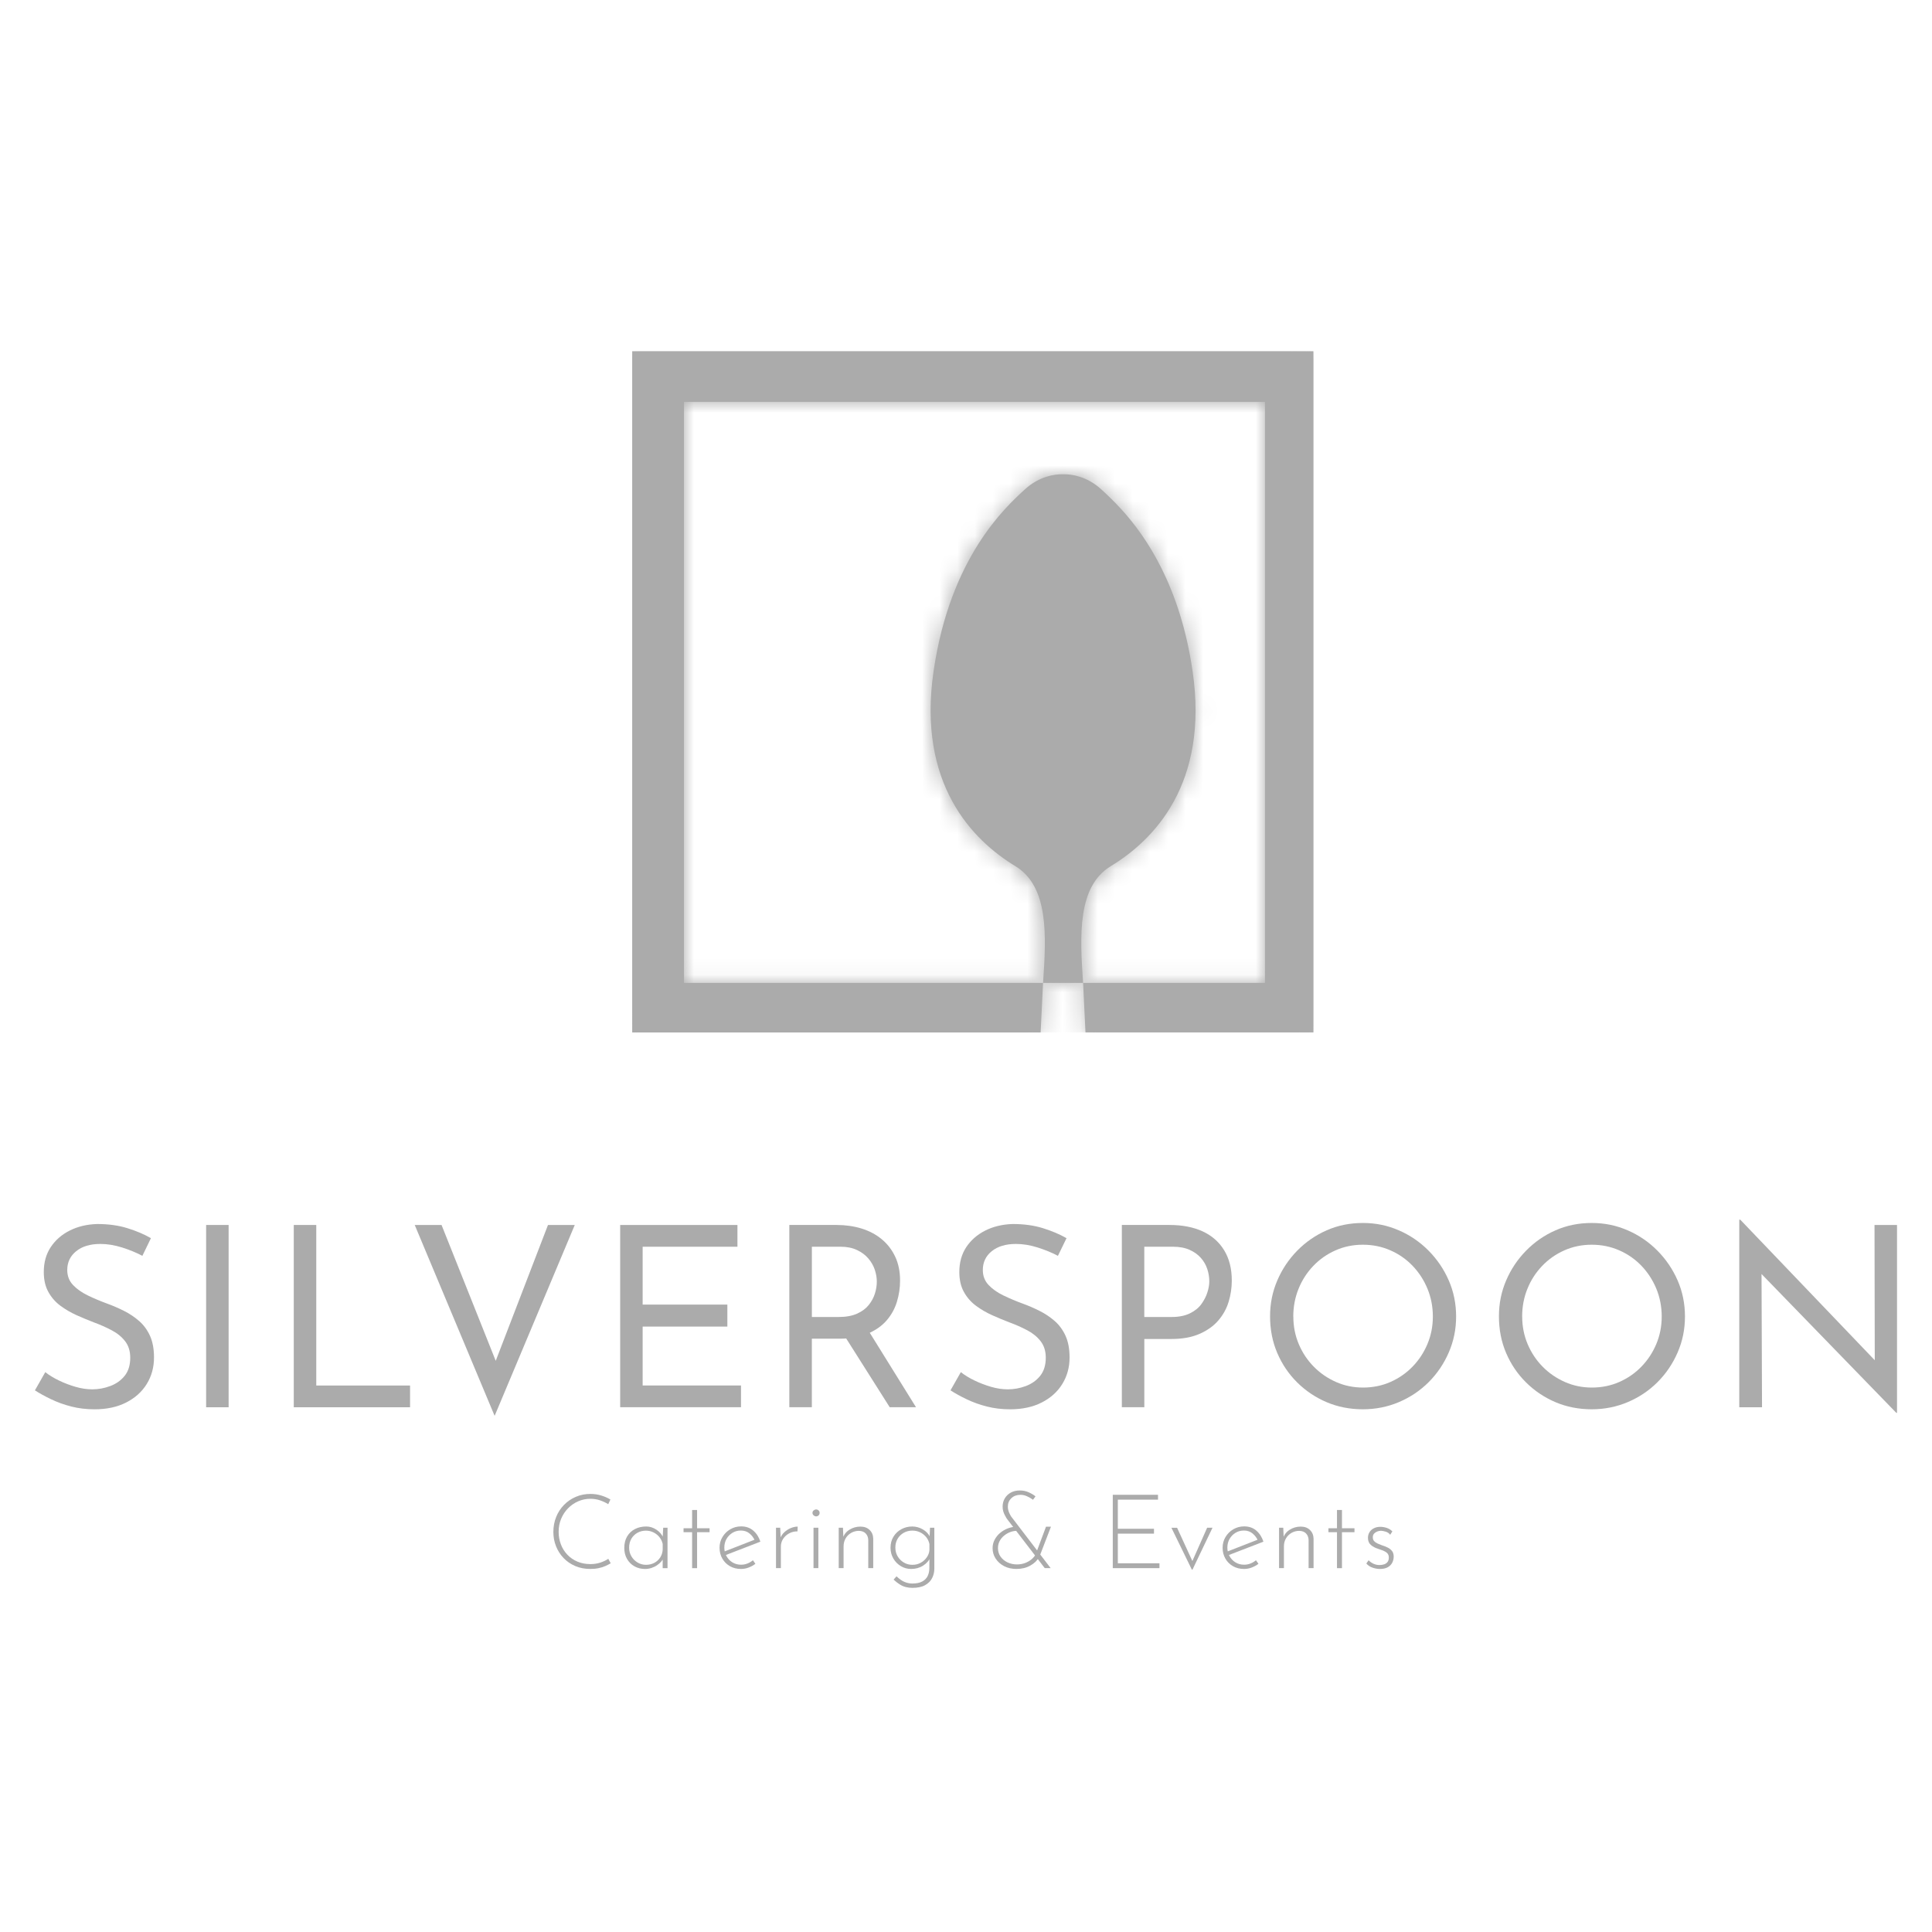 <svg width="110" height="110" viewBox="0 0 110 110" fill="none" xmlns="http://www.w3.org/2000/svg">
<path d="M8.104 71.501C7.758 71.318 7.374 71.16 6.952 71.027C6.529 70.893 6.117 70.825 5.714 70.825C5.139 70.825 4.68 70.962 4.34 71.236C4 71.51 3.829 71.866 3.829 72.308C3.829 72.644 3.937 72.928 4.154 73.158C4.369 73.388 4.65 73.587 4.996 73.755C5.341 73.923 5.711 74.079 6.105 74.223C6.421 74.338 6.738 74.475 7.055 74.634C7.371 74.791 7.659 74.984 7.918 75.21C8.177 75.435 8.384 75.715 8.538 76.052C8.691 76.387 8.768 76.8 8.768 77.29C8.768 77.847 8.632 78.347 8.358 78.794C8.084 79.241 7.693 79.593 7.185 79.852C6.677 80.111 6.076 80.24 5.385 80.24C4.915 80.24 4.474 80.187 4.061 80.082C3.648 79.977 3.267 79.839 2.917 79.671C2.567 79.504 2.257 79.334 1.988 79.161L2.578 78.124C2.798 78.297 3.057 78.456 3.355 78.599C3.653 78.743 3.967 78.863 4.297 78.959C4.629 79.056 4.947 79.103 5.255 79.103C5.6 79.103 5.941 79.041 6.278 78.915C6.613 78.79 6.887 78.596 7.099 78.332C7.31 78.068 7.415 77.725 7.415 77.303C7.415 76.929 7.319 76.618 7.127 76.368C6.936 76.119 6.681 75.91 6.365 75.743C6.048 75.575 5.708 75.424 5.343 75.29C5.016 75.164 4.688 75.028 4.356 74.879C4.026 74.73 3.718 74.551 3.435 74.34C3.152 74.129 2.924 73.868 2.752 73.555C2.579 73.243 2.493 72.867 2.493 72.425C2.493 71.878 2.624 71.406 2.888 71.007C3.152 70.609 3.511 70.294 3.967 70.064C4.423 69.834 4.943 69.709 5.529 69.69C6.171 69.69 6.748 69.769 7.256 69.928C7.764 70.085 8.211 70.276 8.594 70.496L8.105 71.504L8.104 71.501Z" fill="#ABABAB"/>
<path d="M11.736 69.745H13.017V80.124H11.736V69.745Z" fill="#ABABAB"/>
<path d="M16.726 69.745H18.007V78.886H23.347V80.124H16.726V69.745Z" fill="#ABABAB"/>
<path d="M25.14 69.745L28.624 78.481L27.889 78.353L31.2 69.745H32.725L28.162 80.613L23.613 69.745H25.139H25.14Z" fill="#ABABAB"/>
<path d="M35.309 69.745H41.987V70.983H36.59V74.278H41.413V75.531H36.59V78.884H42.19V80.122H35.31V69.744L35.309 69.745Z" fill="#ABABAB"/>
<path d="M47.634 69.745C48.142 69.745 48.616 69.813 49.052 69.947C49.489 70.081 49.871 70.282 50.196 70.551C50.523 70.82 50.78 71.151 50.966 71.544C51.153 71.937 51.246 72.394 51.246 72.91C51.246 73.323 51.186 73.727 51.066 74.12C50.946 74.513 50.752 74.865 50.483 75.177C50.214 75.489 49.857 75.74 49.41 75.933C48.964 76.125 48.419 76.221 47.777 76.221H46.223V80.122H44.941V69.744H47.632L47.634 69.745ZM47.749 74.984C48.171 74.984 48.524 74.919 48.807 74.79C49.09 74.66 49.31 74.495 49.469 74.293C49.628 74.092 49.743 73.877 49.815 73.646C49.886 73.416 49.922 73.191 49.922 72.969C49.922 72.748 49.883 72.524 49.807 72.293C49.73 72.063 49.608 71.849 49.44 71.653C49.273 71.456 49.056 71.295 48.793 71.171C48.529 71.046 48.215 70.983 47.851 70.983H46.225V74.984H47.751H47.749ZM49.419 75.718L52.154 80.122H50.657L47.878 75.732L49.418 75.717L49.419 75.718Z" fill="#ABABAB"/>
<path d="M60.232 71.501C59.886 71.318 59.502 71.161 59.08 71.027C58.657 70.893 58.246 70.825 57.843 70.825C57.267 70.825 56.809 70.962 56.468 71.236C56.128 71.51 55.958 71.867 55.958 72.308C55.958 72.644 56.065 72.928 56.282 73.158C56.498 73.389 56.779 73.588 57.124 73.755C57.47 73.923 57.839 74.079 58.233 74.223C58.55 74.338 58.866 74.475 59.183 74.634C59.5 74.792 59.788 74.984 60.047 75.21C60.306 75.435 60.512 75.715 60.666 76.052C60.819 76.387 60.897 76.8 60.897 77.29C60.897 77.847 60.76 78.347 60.486 78.794C60.212 79.241 59.821 79.593 59.313 79.852C58.805 80.111 58.204 80.24 57.513 80.24C57.043 80.24 56.601 80.187 56.189 80.082C55.776 79.977 55.395 79.839 55.045 79.672C54.695 79.504 54.386 79.334 54.117 79.161L54.706 78.125C54.926 78.297 55.185 78.456 55.483 78.599C55.781 78.743 56.095 78.863 56.426 78.96C56.758 79.056 57.075 79.103 57.383 79.103C57.729 79.103 58.069 79.041 58.405 78.916C58.74 78.79 59.014 78.597 59.226 78.332C59.436 78.068 59.542 77.725 59.542 77.304C59.542 76.929 59.446 76.618 59.254 76.369C59.063 76.12 58.809 75.91 58.492 75.743C58.175 75.575 57.835 75.424 57.47 75.29C57.143 75.165 56.815 75.028 56.483 74.879C56.153 74.73 55.845 74.551 55.562 74.34C55.279 74.129 55.051 73.868 54.879 73.555C54.706 73.243 54.62 72.867 54.62 72.425C54.62 71.878 54.751 71.406 55.015 71.007C55.279 70.609 55.639 70.295 56.094 70.064C56.55 69.834 57.07 69.709 57.656 69.69C58.299 69.69 58.875 69.769 59.383 69.928C59.892 70.086 60.338 70.276 60.723 70.496L60.233 71.504L60.232 71.501Z" fill="#ABABAB"/>
<path d="M66.593 69.745C67.322 69.745 67.951 69.868 68.479 70.112C69.006 70.357 69.414 70.716 69.702 71.191C69.99 71.665 70.133 72.24 70.133 72.91C70.133 73.323 70.073 73.727 69.953 74.12C69.833 74.513 69.637 74.868 69.364 75.185C69.091 75.501 68.733 75.755 68.291 75.948C67.849 76.14 67.321 76.236 66.708 76.236H65.153V80.122H63.873V69.744H66.593V69.745ZM66.708 74.984C67.121 74.984 67.469 74.914 67.752 74.775C68.034 74.636 68.252 74.459 68.406 74.243C68.56 74.028 68.673 73.807 68.744 73.581C68.817 73.356 68.852 73.147 68.852 72.956C68.852 72.715 68.813 72.48 68.737 72.25C68.66 72.019 68.54 71.81 68.376 71.624C68.213 71.436 67.999 71.283 67.735 71.163C67.471 71.043 67.152 70.983 66.778 70.983H65.151V74.984H66.705H66.708Z" fill="#ABABAB"/>
<path d="M72.312 74.942C72.312 74.222 72.449 73.544 72.723 72.906C72.996 72.267 73.375 71.701 73.859 71.207C74.344 70.713 74.903 70.327 75.537 70.048C76.17 69.77 76.856 69.631 77.594 69.631C78.333 69.631 78.995 69.77 79.638 70.048C80.281 70.326 80.847 70.713 81.337 71.207C81.826 71.701 82.21 72.267 82.488 72.906C82.766 73.544 82.905 74.227 82.905 74.957C82.905 75.687 82.766 76.357 82.488 77.001C82.21 77.644 81.828 78.207 81.344 78.692C80.86 79.176 80.295 79.555 79.653 79.828C79.01 80.101 78.324 80.239 77.594 80.239C76.865 80.239 76.17 80.105 75.537 79.836C74.903 79.567 74.344 79.192 73.859 78.713C73.375 78.234 72.996 77.674 72.723 77.036C72.449 76.397 72.312 75.7 72.312 74.942ZM73.637 74.957C73.637 75.514 73.739 76.036 73.946 76.526C74.152 77.016 74.438 77.445 74.802 77.814C75.166 78.183 75.589 78.474 76.068 78.685C76.548 78.897 77.061 79.002 77.608 79.002C78.155 79.002 78.683 78.897 79.162 78.685C79.642 78.474 80.062 78.185 80.421 77.814C80.782 77.445 81.065 77.016 81.271 76.526C81.478 76.037 81.581 75.514 81.581 74.957C81.581 74.4 81.477 73.861 81.271 73.366C81.065 72.872 80.782 72.437 80.421 72.063C80.061 71.689 79.639 71.396 79.155 71.186C78.671 70.974 78.15 70.869 77.593 70.869C77.036 70.869 76.515 70.977 76.031 71.193C75.546 71.409 75.124 71.706 74.764 72.086C74.404 72.465 74.126 72.899 73.93 73.389C73.733 73.878 73.634 74.401 73.634 74.958L73.637 74.957Z" fill="#ABABAB"/>
<path d="M85.343 74.942C85.343 74.222 85.479 73.544 85.753 72.906C86.026 72.267 86.405 71.701 86.89 71.207C87.374 70.713 87.934 70.327 88.567 70.048C89.2 69.77 89.886 69.631 90.624 69.631C91.363 69.631 92.025 69.77 92.668 70.048C93.312 70.326 93.877 70.713 94.367 71.207C94.856 71.701 95.24 72.267 95.518 72.906C95.796 73.544 95.935 74.227 95.935 74.957C95.935 75.687 95.796 76.357 95.518 77.001C95.24 77.644 94.859 78.207 94.374 78.692C93.89 79.176 93.326 79.555 92.683 79.828C92.04 80.101 91.354 80.239 90.624 80.239C89.895 80.239 89.2 80.105 88.567 79.836C87.934 79.567 87.374 79.192 86.89 78.713C86.405 78.234 86.026 77.674 85.753 77.036C85.479 76.397 85.343 75.7 85.343 74.942ZM86.667 74.957C86.667 75.514 86.77 76.036 86.976 76.526C87.183 77.016 87.468 77.445 87.832 77.814C88.196 78.183 88.62 78.474 89.099 78.685C89.578 78.897 90.091 79.002 90.638 79.002C91.185 79.002 91.713 78.897 92.193 78.685C92.672 78.474 93.093 78.185 93.452 77.814C93.812 77.445 94.095 77.016 94.302 76.526C94.508 76.037 94.611 75.514 94.611 74.957C94.611 74.4 94.507 73.861 94.302 73.366C94.095 72.872 93.812 72.437 93.452 72.063C93.091 71.689 92.67 71.396 92.185 71.186C91.701 70.974 91.18 70.869 90.623 70.869C90.066 70.869 89.546 70.977 89.061 71.193C88.577 71.409 88.154 71.706 87.795 72.086C87.434 72.465 87.156 72.899 86.96 73.389C86.763 73.878 86.665 74.401 86.665 74.958L86.667 74.957Z" fill="#ABABAB"/>
<path d="M107.966 80.44L99.919 72.15L100.293 72.207L100.322 80.123H99.027V69.444H99.084L107.058 77.777L106.742 77.719L106.727 69.745H108.008V80.44H107.966Z" fill="#ABABAB"/>
<path d="M34.771 89.007C34.681 89.062 34.577 89.114 34.46 89.166C34.342 89.217 34.213 89.257 34.072 89.286C33.93 89.316 33.778 89.329 33.612 89.329C33.294 89.329 33.007 89.273 32.748 89.162C32.489 89.05 32.267 88.898 32.083 88.703C31.899 88.509 31.756 88.285 31.656 88.032C31.556 87.779 31.506 87.51 31.506 87.223C31.506 86.918 31.559 86.634 31.665 86.371C31.771 86.108 31.92 85.879 32.112 85.683C32.303 85.486 32.527 85.334 32.783 85.224C33.038 85.114 33.315 85.058 33.612 85.058C33.831 85.058 34.038 85.088 34.231 85.147C34.423 85.206 34.597 85.282 34.754 85.376L34.63 85.642C34.492 85.555 34.338 85.483 34.166 85.424C33.993 85.365 33.81 85.335 33.619 85.335C33.372 85.335 33.138 85.382 32.919 85.479C32.699 85.575 32.506 85.708 32.34 85.879C32.173 86.049 32.043 86.249 31.948 86.476C31.853 86.704 31.807 86.949 31.807 87.212C31.807 87.475 31.849 87.7 31.933 87.924C32.017 88.148 32.138 88.343 32.297 88.512C32.456 88.681 32.648 88.814 32.87 88.909C33.094 89.005 33.343 89.053 33.617 89.053C33.821 89.053 34.009 89.024 34.179 88.968C34.349 88.912 34.502 88.839 34.635 88.753L34.77 89.005L34.771 89.007Z" fill="#ABABAB"/>
<path d="M36.72 89.33C36.501 89.33 36.302 89.28 36.123 89.18C35.944 89.079 35.804 88.939 35.7 88.759C35.596 88.579 35.544 88.369 35.544 88.13C35.544 87.874 35.599 87.657 35.709 87.474C35.819 87.291 35.968 87.152 36.156 87.056C36.343 86.96 36.557 86.912 36.796 86.912C37 86.912 37.193 86.973 37.376 87.095C37.558 87.216 37.688 87.369 37.766 87.554L37.725 87.637L37.76 86.983H38.006V89.284H37.73V88.571L37.789 88.678C37.761 88.757 37.714 88.834 37.647 88.911C37.581 88.987 37.499 89.057 37.403 89.122C37.307 89.187 37.202 89.237 37.085 89.275C36.97 89.312 36.848 89.331 36.717 89.331L36.72 89.33ZM36.779 89.094C36.951 89.094 37.107 89.058 37.247 88.986C37.386 88.913 37.498 88.812 37.585 88.683C37.671 88.554 37.72 88.405 37.731 88.236V87.907C37.7 87.762 37.637 87.633 37.546 87.519C37.453 87.405 37.341 87.315 37.208 87.249C37.074 87.182 36.929 87.149 36.773 87.149C36.6 87.149 36.441 87.189 36.296 87.269C36.151 87.349 36.035 87.461 35.949 87.607C35.863 87.752 35.82 87.922 35.82 88.118C35.82 88.299 35.863 88.463 35.949 88.609C36.035 88.757 36.152 88.874 36.299 88.962C36.447 89.049 36.606 89.094 36.779 89.094Z" fill="#ABABAB"/>
<path d="M39.406 85.972H39.689V87.013H40.401V87.237H39.689V89.285H39.406V87.237H38.918V87.013H39.406V85.972Z" fill="#ABABAB"/>
<path d="M42.192 89.33C41.953 89.33 41.742 89.277 41.557 89.171C41.373 89.064 41.229 88.921 41.125 88.738C41.021 88.555 40.968 88.351 40.968 88.123C40.968 87.896 41.023 87.695 41.134 87.511C41.244 87.328 41.391 87.18 41.578 87.071C41.764 86.961 41.971 86.906 42.199 86.906C42.473 86.906 42.703 86.986 42.889 87.147C43.076 87.309 43.21 87.518 43.292 87.777L41.281 88.553L41.199 88.353L43.039 87.635L42.981 87.718C42.914 87.562 42.813 87.426 42.678 87.312C42.543 87.199 42.377 87.142 42.181 87.142C42.005 87.142 41.846 87.186 41.704 87.271C41.563 87.358 41.45 87.473 41.366 87.618C41.282 87.763 41.24 87.928 41.24 88.112C41.24 88.285 41.28 88.445 41.36 88.594C41.44 88.743 41.553 88.863 41.698 88.953C41.843 89.043 42.01 89.088 42.197 89.088C42.322 89.088 42.444 89.064 42.559 89.018C42.674 88.972 42.778 88.911 42.868 88.835L43.009 89.036C42.899 89.122 42.773 89.192 42.63 89.247C42.488 89.302 42.341 89.33 42.192 89.33Z" fill="#ABABAB"/>
<path d="M44.422 86.984L44.453 87.689L44.417 87.6C44.469 87.459 44.549 87.338 44.659 87.236C44.769 87.135 44.892 87.056 45.027 87.001C45.162 86.946 45.292 86.918 45.417 86.918L45.406 87.189C45.23 87.189 45.069 87.228 44.927 87.306C44.784 87.385 44.67 87.489 44.585 87.62C44.5 87.752 44.459 87.9 44.459 88.065V89.282H44.182V86.982H44.424L44.422 86.984Z" fill="#ABABAB"/>
<path d="M46.259 86.136C46.259 86.081 46.28 86.035 46.324 85.998C46.368 85.962 46.414 85.942 46.465 85.942C46.52 85.942 46.567 85.961 46.607 85.998C46.647 86.036 46.666 86.082 46.666 86.136C46.666 86.195 46.645 86.242 46.607 86.28C46.568 86.317 46.52 86.336 46.465 86.336C46.414 86.336 46.368 86.316 46.324 86.277C46.28 86.239 46.259 86.191 46.259 86.136ZM46.318 86.983H46.594V89.283H46.318V86.983Z" fill="#ABABAB"/>
<path d="M47.995 86.984L48.025 87.707L47.99 87.565C48.056 87.365 48.182 87.207 48.369 87.092C48.556 86.977 48.762 86.918 48.99 86.918C49.205 86.918 49.38 86.982 49.513 87.11C49.645 87.237 49.714 87.403 49.718 87.607V89.282H49.435V87.683C49.431 87.534 49.384 87.41 49.294 87.313C49.204 87.215 49.072 87.164 48.9 87.16C48.747 87.16 48.603 87.198 48.47 87.271C48.337 87.346 48.23 87.45 48.15 87.583C48.07 87.717 48.03 87.871 48.03 88.047V89.282H47.753V86.982H47.995V86.984Z" fill="#ABABAB"/>
<path d="M51.948 90.406C51.819 90.406 51.696 90.391 51.578 90.362C51.46 90.333 51.345 90.283 51.231 90.212C51.117 90.142 51 90.049 50.878 89.936L51.044 89.748C51.212 89.908 51.369 90.017 51.514 90.074C51.659 90.131 51.801 90.159 51.937 90.159C52.176 90.159 52.366 90.121 52.508 90.044C52.649 89.968 52.75 89.865 52.813 89.739C52.876 89.611 52.909 89.47 52.913 89.312L52.919 88.565L52.984 88.635C52.906 88.839 52.766 89.006 52.564 89.136C52.362 89.266 52.133 89.33 51.88 89.33C51.664 89.33 51.467 89.276 51.289 89.168C51.11 89.061 50.968 88.916 50.862 88.733C50.756 88.55 50.703 88.347 50.703 88.125C50.703 87.886 50.758 87.675 50.868 87.495C50.978 87.315 51.127 87.172 51.315 87.069C51.503 86.965 51.711 86.912 51.938 86.912C52.15 86.912 52.351 86.967 52.541 87.077C52.732 87.187 52.869 87.332 52.956 87.513L52.921 87.642L52.951 86.983H53.197V89.319C53.197 89.506 53.155 89.684 53.071 89.85C52.987 90.017 52.853 90.151 52.67 90.253C52.488 90.355 52.247 90.406 51.95 90.406H51.948ZM50.978 88.118C50.978 88.299 51.021 88.463 51.107 88.609C51.194 88.757 51.31 88.874 51.458 88.962C51.605 89.051 51.768 89.094 51.948 89.094C52.129 89.094 52.277 89.056 52.419 88.979C52.56 88.903 52.675 88.8 52.766 88.67C52.856 88.541 52.907 88.401 52.918 88.252V87.911C52.887 87.762 52.825 87.63 52.733 87.516C52.64 87.403 52.528 87.312 52.391 87.246C52.256 87.18 52.108 87.146 51.947 87.146C51.767 87.146 51.603 87.187 51.456 87.27C51.31 87.353 51.192 87.466 51.106 87.612C51.02 87.757 50.977 87.926 50.977 88.117L50.978 88.118Z" fill="#ABABAB"/>
<path d="M57.89 87.16C57.764 87.16 57.638 87.185 57.51 87.233C57.383 87.282 57.268 87.35 57.164 87.436C57.06 87.522 56.976 87.625 56.913 87.745C56.851 87.865 56.82 87.997 56.82 88.142C56.82 88.326 56.868 88.489 56.967 88.627C57.065 88.766 57.196 88.875 57.361 88.954C57.527 89.033 57.707 89.072 57.902 89.072C58.071 89.072 58.226 89.044 58.37 88.989C58.513 88.934 58.638 88.862 58.743 88.771C58.848 88.681 58.926 88.584 58.972 88.477L59.155 88.665C59.052 88.853 58.888 89.012 58.66 89.138C58.433 89.266 58.17 89.329 57.872 89.329C57.609 89.329 57.377 89.277 57.172 89.171C56.968 89.064 56.808 88.923 56.691 88.744C56.573 88.566 56.514 88.367 56.514 88.147C56.514 87.974 56.552 87.814 56.629 87.668C56.707 87.521 56.808 87.392 56.938 87.282C57.067 87.172 57.213 87.086 57.374 87.023C57.535 86.961 57.702 86.927 57.875 86.923L57.892 87.158L57.89 87.16ZM59.819 89.283H59.484L57.314 86.454C57.283 86.399 57.249 86.337 57.211 86.269C57.174 86.2 57.144 86.126 57.12 86.045C57.096 85.963 57.085 85.877 57.085 85.783C57.085 85.607 57.126 85.449 57.209 85.31C57.291 85.171 57.405 85.061 57.553 84.981C57.701 84.901 57.867 84.861 58.056 84.861C58.245 84.861 58.41 84.894 58.565 84.963C58.721 85.032 58.851 85.11 58.957 85.196L58.816 85.39C58.698 85.304 58.579 85.235 58.46 85.185C58.34 85.133 58.22 85.109 58.099 85.109C57.891 85.109 57.719 85.172 57.584 85.3C57.449 85.428 57.382 85.589 57.382 85.785C57.382 85.876 57.397 85.962 57.425 86.045C57.454 86.127 57.484 86.194 57.514 86.245C57.543 86.296 57.56 86.325 57.564 86.334L59.823 89.286L59.819 89.283ZM59.554 86.924H59.837L59.184 88.624L58.978 88.465L59.555 86.924H59.554Z" fill="#ABABAB"/>
<path d="M63.356 85.107H65.932V85.384H63.645V87.042H65.703V87.319H63.645V89.007H66.015V89.283H63.357V85.107H63.356Z" fill="#ABABAB"/>
<path d="M67.86 89.371L66.695 86.984H67.018L67.977 89.071L67.806 89.065L68.73 86.982H69.035L67.894 89.37H67.859L67.86 89.371Z" fill="#ABABAB"/>
<path d="M70.834 89.33C70.595 89.33 70.383 89.277 70.198 89.171C70.014 89.064 69.87 88.921 69.766 88.738C69.662 88.555 69.61 88.351 69.61 88.123C69.61 87.896 69.665 87.695 69.775 87.511C69.885 87.328 70.033 87.18 70.219 87.071C70.406 86.961 70.612 86.906 70.84 86.906C71.114 86.906 71.344 86.986 71.531 87.147C71.717 87.309 71.851 87.518 71.934 87.777L69.923 88.553L69.84 88.353L71.681 87.635L71.622 87.718C71.556 87.562 71.454 87.426 71.319 87.312C71.184 87.199 71.019 87.142 70.822 87.142C70.646 87.142 70.487 87.186 70.346 87.271C70.204 87.358 70.091 87.473 70.008 87.618C69.924 87.763 69.881 87.928 69.881 88.112C69.881 88.285 69.921 88.445 70.001 88.594C70.082 88.743 70.194 88.863 70.339 88.953C70.484 89.043 70.651 89.088 70.839 89.088C70.964 89.088 71.085 89.064 71.2 89.018C71.315 88.972 71.419 88.911 71.509 88.835L71.651 89.036C71.541 89.122 71.414 89.192 71.272 89.247C71.129 89.302 70.983 89.33 70.834 89.33Z" fill="#ABABAB"/>
<path d="M73.064 86.984L73.094 87.707L73.059 87.565C73.126 87.365 73.252 87.207 73.439 87.092C73.625 86.977 73.832 86.918 74.059 86.918C74.275 86.918 74.45 86.982 74.582 87.11C74.715 87.237 74.784 87.403 74.789 87.607V89.282H74.506V87.683C74.502 87.534 74.455 87.41 74.365 87.313C74.275 87.215 74.143 87.164 73.97 87.16C73.818 87.16 73.674 87.198 73.541 87.271C73.409 87.346 73.301 87.45 73.221 87.583C73.141 87.717 73.101 87.871 73.101 88.047V89.282H72.824V86.982H73.066L73.064 86.984Z" fill="#ABABAB"/>
<path d="M76.123 85.972H76.406V87.013H77.118V87.237H76.406V89.285H76.123V87.237H75.635V87.013H76.123V85.972Z" fill="#ABABAB"/>
<path d="M78.565 89.33C78.431 89.33 78.292 89.305 78.147 89.256C78.002 89.207 77.884 89.127 77.794 89.018L77.923 88.835C78.002 88.918 78.094 88.983 78.202 89.033C78.309 89.083 78.425 89.107 78.546 89.107C78.636 89.107 78.721 89.094 78.801 89.068C78.881 89.043 78.948 88.998 78.998 88.936C79.049 88.873 79.074 88.789 79.074 88.683C79.074 88.576 79.044 88.489 78.983 88.43C78.921 88.371 78.845 88.324 78.754 88.286C78.661 88.249 78.565 88.215 78.462 88.183C78.293 88.129 78.156 88.055 78.048 87.96C77.94 87.866 77.886 87.732 77.886 87.559C77.886 87.434 77.917 87.324 77.978 87.23C78.038 87.136 78.122 87.062 78.228 87.01C78.335 86.957 78.453 86.931 78.587 86.931C78.709 86.931 78.83 86.951 78.949 86.99C79.069 87.028 79.178 87.096 79.276 87.19L79.152 87.384C79.089 87.297 79.005 87.239 78.901 87.207C78.798 87.176 78.706 87.159 78.627 87.155C78.561 87.155 78.491 87.169 78.418 87.196C78.346 87.224 78.284 87.264 78.236 87.316C78.187 87.369 78.162 87.439 78.162 87.525C78.162 87.612 78.187 87.689 78.238 87.746C78.29 87.802 78.355 87.848 78.436 87.883C78.516 87.918 78.6 87.952 78.686 87.983C78.8 88.018 78.906 88.061 79.007 88.11C79.107 88.159 79.189 88.224 79.253 88.304C79.317 88.384 79.351 88.491 79.351 88.624C79.351 88.757 79.321 88.878 79.262 88.986C79.203 89.093 79.115 89.178 79 89.239C78.885 89.3 78.739 89.33 78.562 89.33H78.565Z" fill="#ABABAB"/>
<path d="M60.527 27.005C60.55 27.005 60.575 27.004 60.605 27.004C60.969 27.004 61.862 27.089 62.716 27.876C62.992 28.132 63.396 28.5 63.858 29.013L63.88 29.035C65.269 30.572 67.193 33.378 67.899 38.198C68.847 44.659 65.659 47.849 63.247 49.313C61.333 50.473 61.481 53.265 61.667 55.961H59.387C59.573 53.264 59.721 50.473 57.806 49.313C55.395 47.849 52.209 44.659 53.156 38.198C54.103 31.739 57.233 28.894 58.338 27.876C59.192 27.089 60.085 27.004 60.451 27.004C60.481 27.004 60.506 27.004 60.53 27.005M61.804 58.782H74.779V20H35.996V58.783H59.249L59.387 55.962H38.943V22.882H72.023V55.962H61.667L61.803 58.783L61.804 58.782Z" fill="#ABABAB"/>
<mask id="mask0_192_703" style="mask-type:luminance" maskUnits="userSpaceOnUse" x="35" y="20" width="40" height="39">
<path d="M60.527 27.005C60.55 27.005 60.575 27.004 60.605 27.004C60.969 27.004 61.862 27.089 62.716 27.876C62.992 28.132 63.396 28.5 63.858 29.013L63.88 29.035C65.269 30.572 67.193 33.378 67.899 38.198C68.847 44.659 65.659 47.849 63.247 49.313C61.333 50.473 61.481 53.265 61.667 55.961H59.387C59.573 53.264 59.721 50.473 57.806 49.313C55.395 47.849 52.209 44.659 53.156 38.198C54.103 31.739 57.233 28.894 58.338 27.876C59.192 27.089 60.085 27.004 60.451 27.004C60.481 27.004 60.506 27.004 60.53 27.005M61.804 58.782H74.779V20H35.996V58.783H59.249L59.387 55.962H38.943V22.882H72.023V55.962H61.667L61.803 58.783L61.804 58.782Z" fill="white"/>
</mask>
<g mask="url(#mask0_192_703)">
<path d="M74.774 20H35.995V58.78H74.774V20Z" fill="#ABABAB"/>
</g>
</svg>
